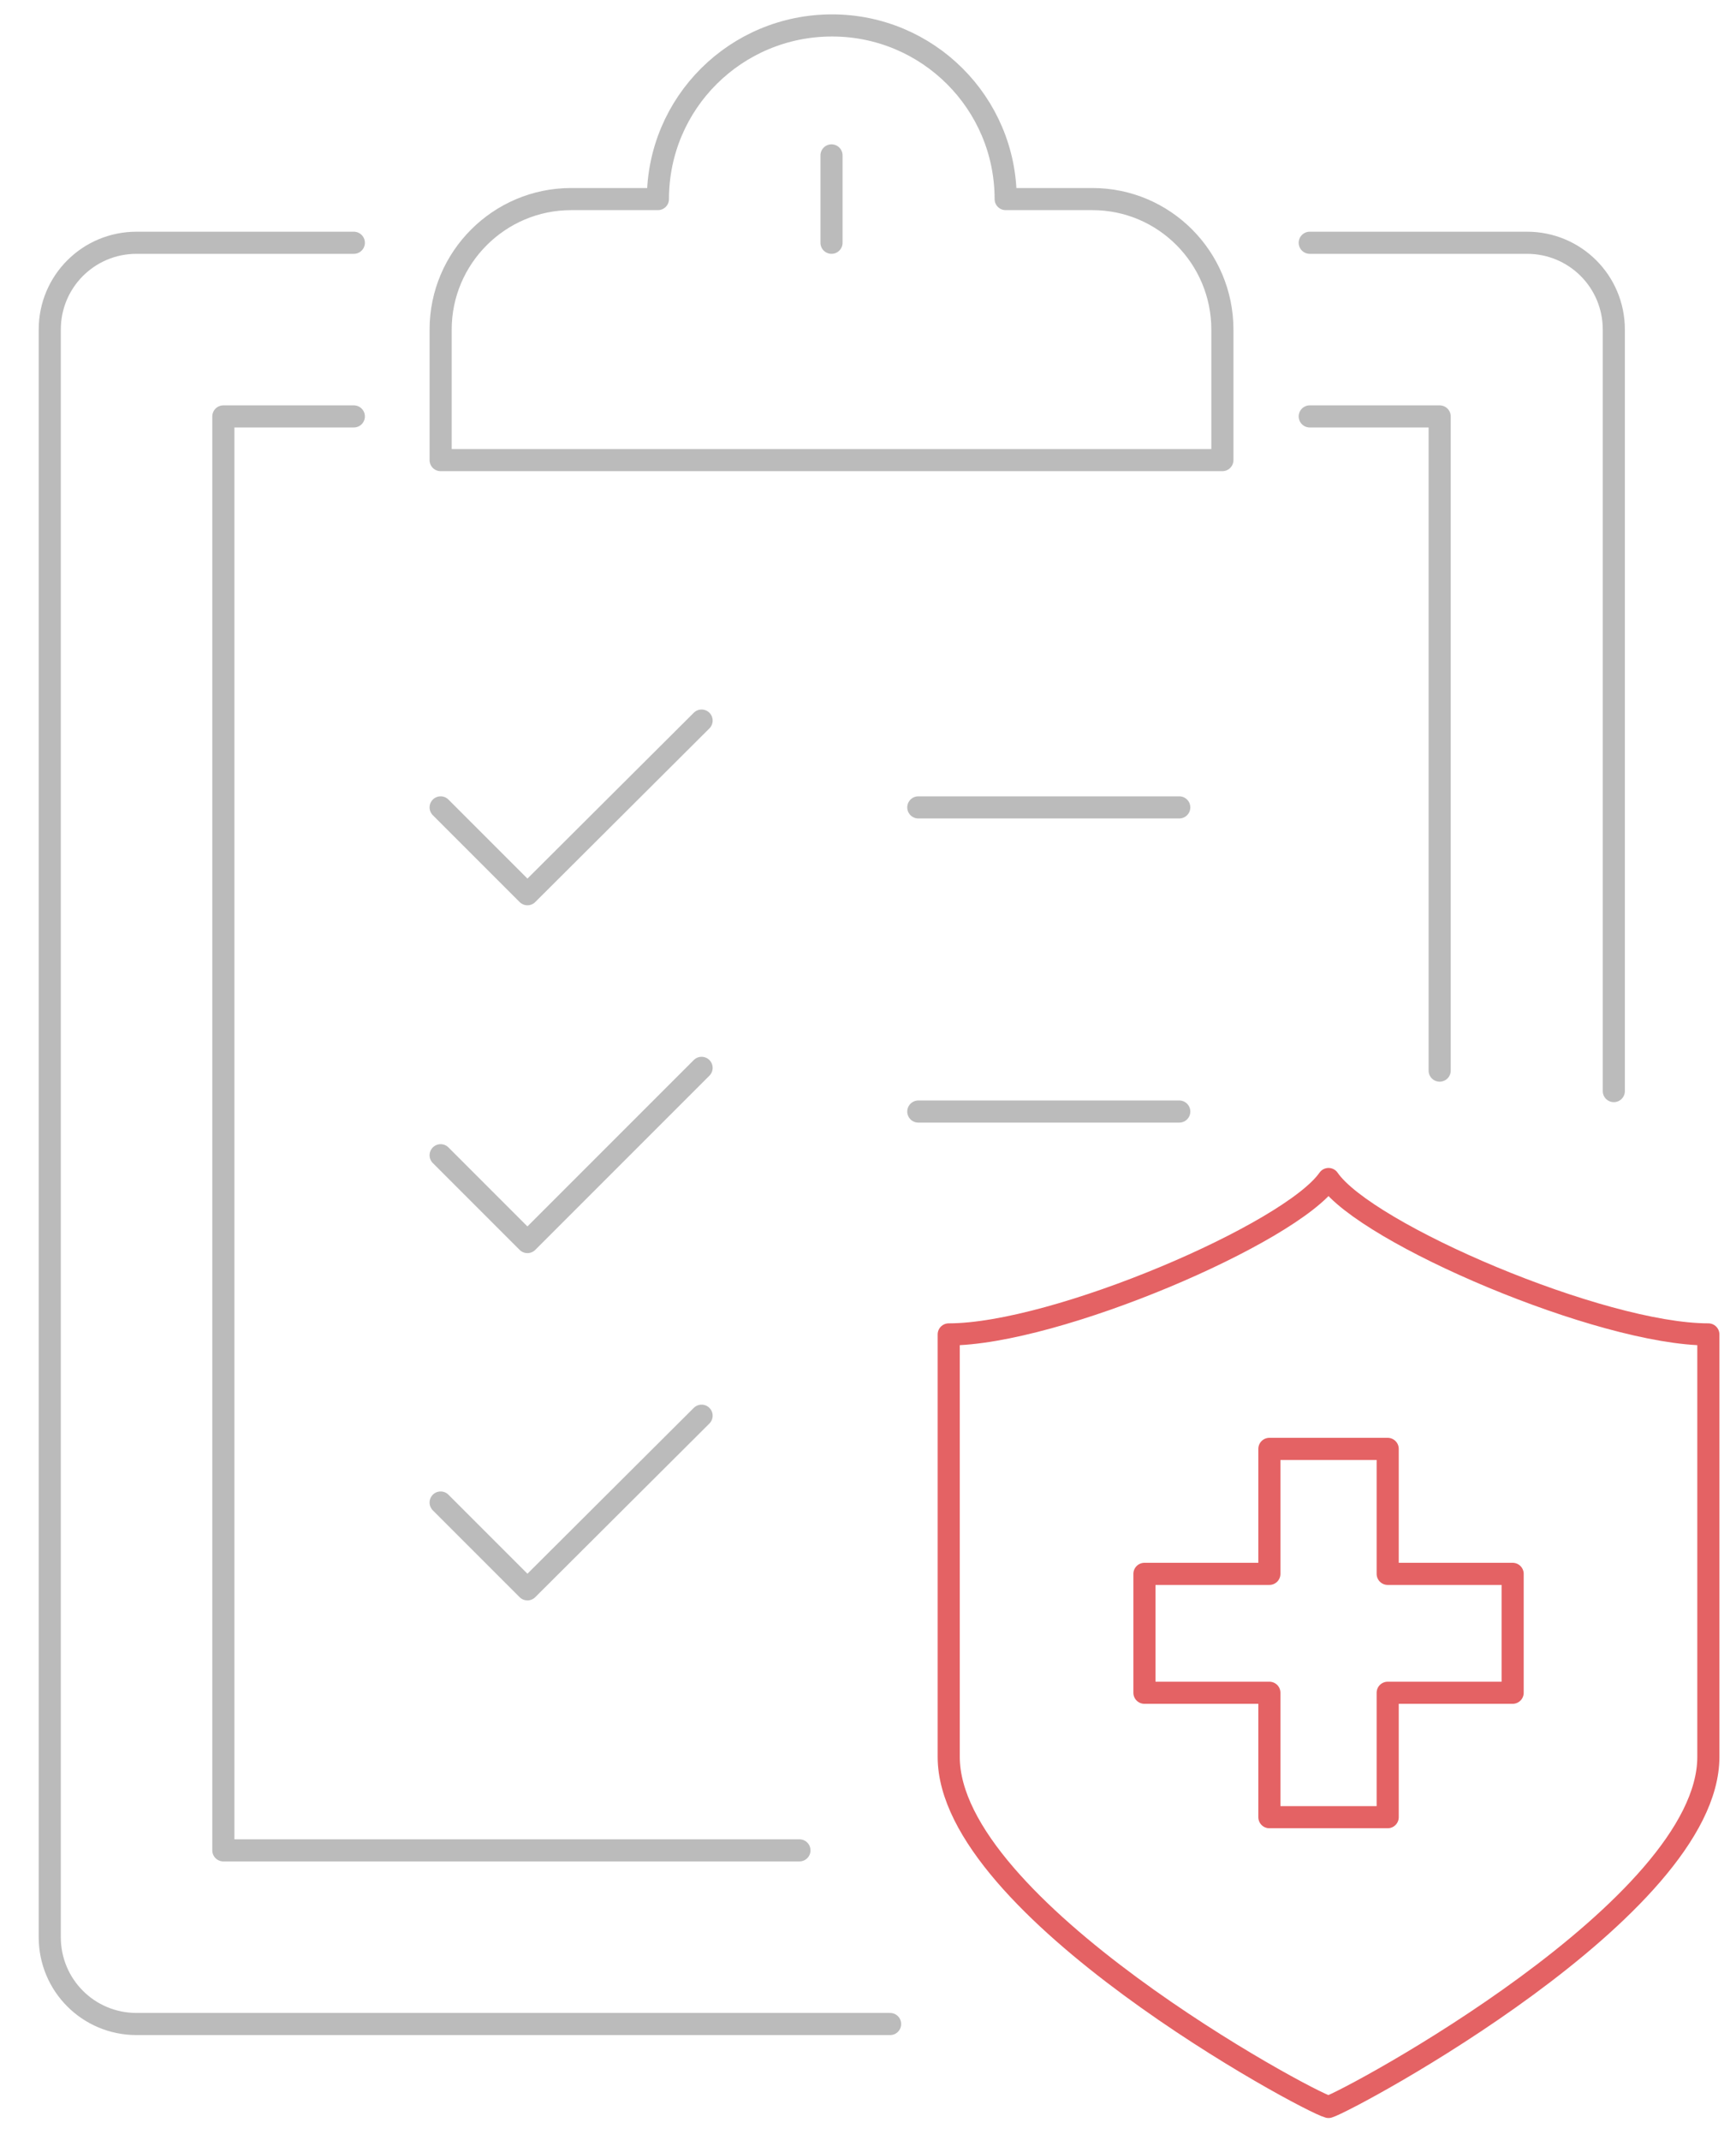 <?xml version="1.0" encoding="utf-8"?>
<!-- Generator: Adobe Illustrator 21.1.0, SVG Export Plug-In . SVG Version: 6.00 Build 0)  -->
<svg version="1.1" id="央铋_1" xmlns="http://www.w3.org/2000/svg" xmlns:xlink="http://www.w3.org/1999/xlink" x="0px" y="0px"
	 viewBox="0 0 314 387" style="enable-background:new 0 0 314 387;" xml:space="preserve">
<style type="text/css">
	.st0{fill:none;stroke:#E46264;stroke-width:4;stroke-linecap:round;stroke-linejoin:round;stroke-miterlimit:10;}
	.st1{fill:none;stroke:#BBBBBB;stroke-width:4;stroke-linecap:round;stroke-linejoin:round;stroke-miterlimit:10;}
</style>
<g>
	<g>
		<polygon class="st0" points="273.6,284.6 273.6,306.1 251,306.1 251,328.6 229.6,328.6 229.6,306.1 207,306.1 207,284.6 
			229.6,284.6 229.6,262 251,262 251,284.6 		"/>
		<g>
			<path class="st0" d="M240.3,213.2c6.8,9.9,49.3,28.1,68.7,28.1c0,32.8,0,48.2,0,76.4c0,27.3-64.8,62.1-68.7,63.3
				c-3.9-1-68.7-36-68.7-63.3c0-28.2,0-43.6,0-76.4C191,241.3,233.5,223,240.3,213.2z"/>
		</g>
	</g>
	<g>
		<path class="st1" d="M161,366H24.7C16,366,9,359,9,350.3V59.6c0-8.7,7-15.7,15.7-15.7H64"/>
		<path class="st1" d="M236.9,43.9h39.3c8.7,0,15.7,7,15.7,15.7v137.7"/>
		<polyline class="st1" points="144.6,334.6 40.4,334.6 40.4,75.3 64,75.3 		"/>
		<polyline class="st1" points="236.9,75.3 260.4,75.3 260.4,193.6 		"/>
		<path class="st1" d="M197.6,36h-15.7c0-17.4-14.1-31.4-31.4-31.4C133.1,4.6,119,18.6,119,36h-15.7c-13,0-23.6,10.6-23.6,23.6v23.6
			h141.4V59.6C221.1,46.6,210.6,36,197.6,36z"/>
		<line class="st1" x1="150.4" y1="28.1" x2="150.4" y2="43.9"/>
		<polyline class="st1" points="79.7,146 95.4,161.7 126.9,130.3 		"/>
		<polyline class="st1" points="79.7,208.9 95.4,224.6 126.9,193.1 		"/>
		<polyline class="st1" points="79.7,271.7 95.4,287.4 126.9,256 		"/>
		<line class="st1" x1="166.1" y1="146" x2="213.3" y2="146"/>
		<line class="st1" x1="166.1" y1="201" x2="213.3" y2="201"/>
	</g>
</g>
</svg>
